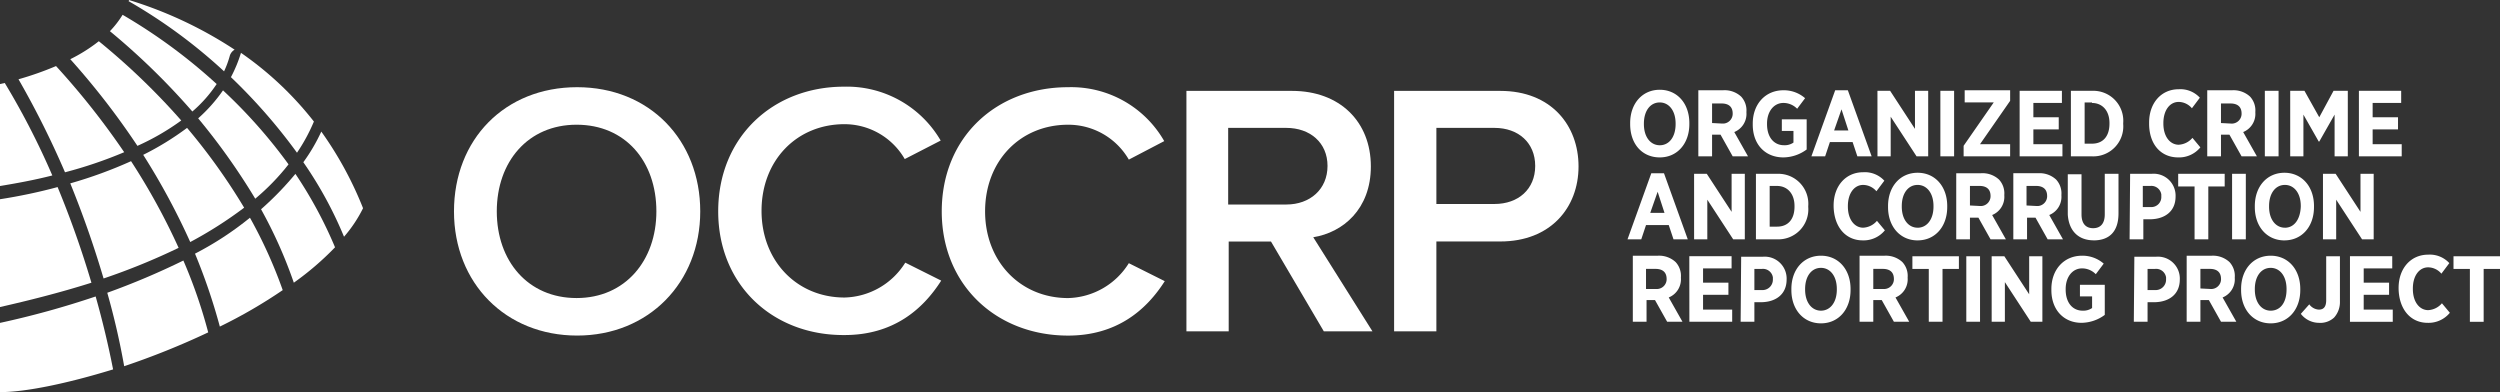 <svg xmlns="http://www.w3.org/2000/svg" width="357.452" height="56.065" viewBox="0 0 357.452 56.065">
  <rect x="0" y="0" width="357.452" height="56.065" fill="#333333" stroke="none"/>
  <g id="Group_12" transform="translate(-2018.478 -461.814)">
    <g id="OCCRP_Symbol_Red" transform="translate(2018.478 461.814)">
      <path id="Path_302" d="M21.3,41.573q2.72,6.687,4.76,13.6A93.988,93.988,0,0,0,36.79,50.792a93.713,93.713,0,0,0-6.8-12.392A63.222,63.222,0,0,1,21.3,41.573Z" transform="translate(-11.251 -15.355)" fill="#fff"/>
      <path id="Path_303" d="M8,67.778v9.9c3.627,0,9.52-1.209,16.17-3.249Q23.15,69.214,21.676,64A126.726,126.726,0,0,1,8,67.778Z" transform="translate(-8 -21.611)" fill="#fff"/>
      <path id="Path_304" d="M8.68,23.6,8,23.751V38.334c2.267-.378,4.836-.831,7.48-1.511A109.179,109.179,0,0,0,8.68,23.6Z" transform="translate(-8 -11.737)" fill="#fff"/>
      <path id="Path_305" d="M37.167,27.034A98.208,98.208,0,0,0,25.38,15.7a23.107,23.107,0,0,1-4.08,2.569,108.519,108.519,0,0,1,9.6,12.392A34.674,34.674,0,0,0,37.167,27.034Z" transform="translate(-11.251 -9.806)" fill="#fff"/>
      <path id="Path_306" d="M16.236,43.3A76.837,76.837,0,0,1,8,45.038V60.452c4-.907,8.538-2.04,13.072-3.476A139.54,139.54,0,0,0,16.236,43.3Z" transform="translate(-8 -16.552)" fill="#fff"/>
      <path id="Path_307" d="M35.1,35.954a99.142,99.142,0,0,1,6.725,12.467,57.964,57.964,0,0,0,7.707-4.911A86.969,86.969,0,0,0,41.371,32.1,41.077,41.077,0,0,1,35.1,35.954Z" transform="translate(-14.624 -13.815)" fill="#fff"/>
      <path id="Path_308" d="M71.218,47.836a19.2,19.2,0,0,0,2.72-4.08A51.408,51.408,0,0,0,67.969,32.8,25.574,25.574,0,0,1,65.4,37.182,56.338,56.338,0,0,1,71.218,47.836Z" transform="translate(-22.029 -13.986)" fill="#fff"/>
      <path id="Path_309" d="M49.051,25A22.462,22.462,0,0,1,45.5,29,93.118,93.118,0,0,1,53.66,40.49a32.578,32.578,0,0,0,4.76-4.911A73.327,73.327,0,0,0,49.051,25Z" transform="translate(-17.165 -12.079)" fill="#fff"/>
      <path id="Path_310" d="M61.145,32.181a25.448,25.448,0,0,0,2.418-4.458A47.657,47.657,0,0,0,53.136,17.9,19.821,19.821,0,0,1,51.7,21.376,79.979,79.979,0,0,1,61.145,32.181Z" transform="translate(-18.681 -10.344)" fill="#fff"/>
      <path id="Path_311" d="M26.612,32.716A109.008,109.008,0,0,0,16.865,20.4,45.179,45.179,0,0,1,11.5,22.289a128.381,128.381,0,0,1,6.649,13.3A61.9,61.9,0,0,0,26.612,32.716Z" transform="translate(-8.855 -10.955)" fill="#fff"/>
      <path id="Path_312" d="M44.9,54.238a84.729,84.729,0,0,1,3.551,10.427,71.273,71.273,0,0,0,8.992-5.214A66.926,66.926,0,0,0,52.758,49.1,45.366,45.366,0,0,1,44.9,54.238Z" transform="translate(-17.019 -17.97)" fill="#fff"/>
      <path id="Path_313" d="M28.3,61.809a105.233,105.233,0,0,1,2.418,10.5,110.757,110.757,0,0,0,12.014-4.836A71.841,71.841,0,0,0,39.18,57.2,106.759,106.759,0,0,1,28.3,61.809Z" transform="translate(-12.962 -19.949)" fill="#fff"/>
      <path id="Path_314" d="M40.587,24.527A19.073,19.073,0,0,0,44.063,20.6a78.063,78.063,0,0,0-13.449-9.9A13.836,13.836,0,0,1,28.8,13.042,99.5,99.5,0,0,1,40.587,24.527Z" transform="translate(-13.084 -8.584)" fill="#fff"/>
      <path id="Path_315" d="M45.976,18.1a13.718,13.718,0,0,0,.831-2.267,1.52,1.52,0,0,1,.68-.831A58.8,58.8,0,0,0,32.376,7.9c0,.076,0,.151-.076.151A75.03,75.03,0,0,1,45.976,18.1Z" transform="translate(-13.939 -7.9)" fill="#fff"/>
      <path id="Path_316" d="M57.4,45.862a65.42,65.42,0,0,1,4.685,10.5A41.7,41.7,0,0,0,67.978,51.3a61.177,61.177,0,0,0-5.667-10.5A44.511,44.511,0,0,1,57.4,45.862Z" transform="translate(-20.074 -15.941)" fill="#fff"/>
    </g>
    <g id="OCCRP_Main_Red" transform="translate(2083.389 474.2)">
      <path id="Path_202" d="M-8.8,22.156C-8.8,11.88-1.546,4.4,8.805,4.4S26.41,11.956,26.41,22.156s-7.4,17.756-17.605,17.756S-8.8,32.432-8.8,22.156Zm28.939,0c0-7.178-4.458-12.392-11.409-12.392S-2.68,15.054-2.68,22.156,1.778,34.548,8.73,34.548,20.139,29.183,20.139,22.156Z" transform="translate(8.8 -4.319)" fill="#fff"/>
      <path id="Path_203" d="M41.2,22.13C41.2,11.476,49.058,4.3,59.183,4.3A15.528,15.528,0,0,1,73.01,12.005L67.872,14.65a9.963,9.963,0,0,0-8.614-4.987c-6.8,0-11.863,5.138-11.863,12.392,0,7.178,5.062,12.392,11.863,12.392a10.524,10.524,0,0,0,8.689-4.987l5.138,2.569c-2.645,4.156-6.876,7.783-13.827,7.783C49.058,39.886,41.2,32.708,41.2,22.13Z" transform="translate(-3.421 -4.293)" fill="#fff"/>
      <path id="Path_204" d="M83.5,22.155C83.5,11.5,91.358,4.4,101.559,4.4a15.324,15.324,0,0,1,13.752,7.707l-5.062,2.645a9.994,9.994,0,0,0-8.689-4.987c-6.8,0-11.863,5.138-11.863,12.392,0,7.178,5.062,12.392,11.863,12.392a10.524,10.524,0,0,0,8.689-4.987l5.138,2.569c-2.645,4.156-6.876,7.783-13.827,7.783C91.358,39.911,83.5,32.733,83.5,22.155Z" transform="translate(-13.759 -4.317)" fill="#fff"/>
      <path id="Path_205" d="M149.445,39.479l-7.556-12.845h-6.045V39.479H129.8V5.1h15.112c6.8,0,11.258,4.382,11.258,10.8,0,6.12-4,9.445-8.236,10.125L156.4,39.479Zm.529-23.65c0-3.325-2.493-5.44-5.894-5.44h-8.311V21.345h8.311c3.4,0,5.894-2.191,5.894-5.516Z" transform="translate(-25.075 -4.49)" fill="#fff"/>
      <path id="Path_206" d="M169.1,39.479V5.1h15.187c7.254,0,11.183,4.911,11.183,10.8s-4,10.729-11.183,10.729h-9.143V39.479Zm20.174-23.65c0-3.325-2.418-5.44-5.818-5.44h-8.311V21.27h8.311c3.4,0,5.818-2.116,5.818-5.44Z" transform="translate(-34.681 -4.49)" fill="#fff"/>
    </g>
    <path id="Path_330" d="M1423.309,488.444c2.494,0,4.231-1.964,4.231-4.76v-.151c0-2.8-1.738-4.76-4.231-4.76s-4.231,1.965-4.231,4.76v.151C1419.078,486.555,1420.815,488.444,1423.309,488.444Zm0-1.738c-1.284,0-2.267-1.133-2.267-3.022v-.076c0-1.813.906-3.022,2.267-3.022,1.284,0,2.267,1.133,2.267,3.022v.076C1425.576,485.5,1424.669,486.707,1423.309,486.707Zm5.516,1.587h1.965v-3.1H1432l1.738,3.1h2.191l-1.965-3.476a2.8,2.8,0,0,0,1.738-2.8v-.076a2.9,2.9,0,0,0-.756-2.191,3.474,3.474,0,0,0-2.569-.907h-3.552v9.445Zm1.965-4.76v-2.8h1.36c.982,0,1.587.453,1.587,1.436h0a1.408,1.408,0,0,1-1.285,1.436h-.227l-1.436-.076Zm10.2,4.911a5.686,5.686,0,0,0,3.325-1.133V483h-3.551v1.662h1.662v1.662a2.191,2.191,0,0,1-1.36.378c-1.36,0-2.418-1.058-2.418-3.022v-.076c0-1.738.982-2.947,2.342-2.947a2.743,2.743,0,0,1,1.965.831l1.134-1.511a4.612,4.612,0,0,0-3.1-1.133c-2.569,0-4.383,1.965-4.383,4.76v.151C1436.607,486.631,1438.421,488.444,1440.99,488.444Zm4-.151h1.965l.68-2.04h3.249l.68,2.04h2.04l-3.4-9.445h-1.813Zm3.249-3.7,1.058-3.022.982,3.022Zm6.2,3.7h1.889v-5.667l3.7,5.667h1.662v-9.369H1459.8v5.44l-3.551-5.44h-1.814Zm8.992,0h1.965v-9.369h-1.965Zm3.325,0h6.649v-1.738H1469.1l4.307-6.2v-1.511h-6.5v1.738h4.156l-4.307,6.2Zm8.009,0h6.12v-1.738h-4.156V484.44h3.627V482.7h-3.627v-2.04h4.08v-1.738h-6.045Zm7.329,0h3.022a4.284,4.284,0,0,0,4.458-4.609v-.151a4.284,4.284,0,0,0-4.458-4.609h-3.022Zm3.022-7.631c1.436,0,2.493,1.058,2.493,2.871v.076c0,1.889-.982,2.871-2.493,2.871h-1.058v-5.894h1.058Zm12.316,7.783a3.941,3.941,0,0,0,3.174-1.436l-1.133-1.36a2.759,2.759,0,0,1-1.965.982c-1.209,0-2.191-1.133-2.191-3.022v-.076c0-1.813.906-3.022,2.191-3.022a2.521,2.521,0,0,1,1.889.907l1.134-1.511a3.78,3.78,0,0,0-3.022-1.209c-2.494,0-4.231,1.965-4.231,4.76v.151C1493.276,486.555,1494.939,488.444,1497.432,488.444Zm4.156-.151h1.965v-3.1h1.209l1.738,3.1h2.191l-1.964-3.476a2.8,2.8,0,0,0,1.738-2.8v-.076a2.9,2.9,0,0,0-.755-2.191,3.475,3.475,0,0,0-2.569-.907h-3.551v9.445Zm1.965-4.76v-2.8h1.36c.982,0,1.587.453,1.587,1.436h0a1.407,1.407,0,0,1-1.284,1.436h-.227l-1.436-.076Zm6.271,4.76h1.964v-9.369h-1.964Zm3.627,0h1.889v-5.969l2.191,3.854h.076l2.191-3.854v5.969h1.889v-9.369h-2.04l-2.04,3.778-2.115-3.778h-2.04Zm9.823,0h6.12v-1.738h-4.156V484.44h3.627V482.7h-3.627v-2.04h4.08v-1.738h-6.044ZM1418.7,500.156h1.965l.68-2.04h3.249l.68,2.04h2.04l-3.4-9.445H1422.1Zm3.249-3.778,1.058-3.022.982,3.022Zm6.271,3.778h1.889v-5.667l3.7,5.667h1.662v-9.369h-1.889v5.44l-3.551-5.44h-1.813Zm8.841,0h3.022a4.285,4.285,0,0,0,4.458-4.609V495.4a4.285,4.285,0,0,0-4.458-4.609h-3.022Zm3.022-7.631c1.436,0,2.494,1.058,2.494,2.871v.076c0,1.889-.982,2.871-2.494,2.871h-1.058v-5.818Zm12.24,7.783a3.942,3.942,0,0,0,3.174-1.436l-1.134-1.36a2.758,2.758,0,0,1-1.965.982c-1.209,0-2.191-1.133-2.191-3.022V495.4c0-1.813.907-3.022,2.191-3.022a2.521,2.521,0,0,1,1.889.907l1.133-1.511a3.779,3.779,0,0,0-3.022-1.209c-2.494,0-4.231,1.965-4.231,4.76v.151C1448.244,498.418,1449.906,500.307,1452.324,500.307Zm7.858,0c2.493,0,4.231-1.965,4.231-4.76V495.4c0-2.8-1.738-4.76-4.231-4.76s-4.231,1.965-4.231,4.76v.151c0,2.8,1.738,4.76,4.231,4.76Zm0-1.813c-1.285,0-2.267-1.133-2.267-3.022V495.4c0-1.813.907-3.022,2.267-3.022,1.284,0,2.267,1.133,2.267,3.022v.076c0,1.889-.982,3.022-2.267,3.022Zm5.516,1.662h1.964v-3.1h1.209l1.738,3.1h2.191l-1.964-3.476a2.8,2.8,0,0,0,1.738-2.8v-.076a2.9,2.9,0,0,0-.756-2.191,3.473,3.473,0,0,0-2.569-.907H1465.7v9.445Zm1.964-4.836v-2.8h1.36c.982,0,1.586.453,1.586,1.436h0a1.407,1.407,0,0,1-1.284,1.436h-.227l-1.436-.076Zm6.2,4.836h1.964v-3.1h1.209l1.738,3.1h2.191L1479,496.68a2.8,2.8,0,0,0,1.738-2.8v-.076a2.9,2.9,0,0,0-.756-2.191,3.473,3.473,0,0,0-2.569-.907h-3.551v9.445Zm1.889-4.836v-2.8h1.36c.982,0,1.587.453,1.587,1.436h0a1.407,1.407,0,0,1-1.284,1.436h-.227l-1.436-.076Zm9.6,4.987c2.191,0,3.551-1.209,3.551-3.854v-5.667h-1.964V496.6c0,1.285-.6,1.965-1.662,1.965s-1.662-.68-1.662-1.965v-5.742h-1.964V496.6c.151,2.418,1.587,3.7,3.7,3.7Zm5.138-.151h1.965v-2.871h1.133c1.964-.076,3.476-1.133,3.476-3.249h0a3.135,3.135,0,0,0-3.4-3.249h-3.1Zm1.889-4.609v-3.022h1.058a1.437,1.437,0,0,1,1.587,1.209v.3h0a1.431,1.431,0,0,1-1.36,1.511h-1.285Zm7.4,4.609h1.965V492.6h2.342v-1.813h-6.649V492.6h2.342v7.556Zm5.365,0h1.965v-9.369h-1.965Zm7.48.151c2.493,0,4.231-1.965,4.231-4.76V495.4c0-2.8-1.738-4.76-4.231-4.76s-4.231,1.965-4.231,4.76v.151c0,2.8,1.738,4.76,4.231,4.76Zm.075-1.813c-1.285,0-2.267-1.133-2.267-3.022V495.4c0-1.813.907-3.022,2.267-3.022,1.284,0,2.267,1.133,2.267,3.022v.076c-.076,1.889-.982,3.022-2.267,3.022Zm5.44,1.662h1.889v-5.667l3.7,5.667h1.662v-9.369H1523.5v5.44l-3.551-5.44h-1.813Zm-98.68,11.787h1.965v-3.1h1.209l1.738,3.1h2.191l-1.965-3.476a2.8,2.8,0,0,0,1.738-2.8V505.6a2.9,2.9,0,0,0-.755-2.191,3.474,3.474,0,0,0-2.569-.907h-3.551v9.445Zm1.889-4.76v-2.8h1.36c.982,0,1.587.453,1.587,1.436h0a1.407,1.407,0,0,1-1.284,1.436h-1.662Zm6.2,4.76h6.12v-1.738H1429.5V508.09h3.627v-1.738H1429.5v-2.04h4.08v-1.738h-6.045Zm7.329,0h1.965v-2.8h1.133c1.964-.076,3.476-1.133,3.476-3.249h0a3.135,3.135,0,0,0-3.4-3.249h-3.1Zm1.965-4.534v-3.022h1.058a1.437,1.437,0,0,1,1.586,1.209v.3h0a1.485,1.485,0,0,1-1.36,1.511h-1.284Zm9.521,4.76c2.493,0,4.231-1.965,4.231-4.76v-.151c0-2.8-1.738-4.76-4.231-4.76s-4.231,1.965-4.231,4.76v.151c0,2.8,1.738,4.76,4.231,4.76Zm0-1.813c-1.284,0-2.267-1.133-2.267-3.022v-.076c0-1.813.906-3.022,2.267-3.022,1.284,0,2.267,1.133,2.267,3.022v.076c0,1.889-.982,3.022-2.267,3.022Zm5.516,1.587h1.965v-3.1h1.209l1.738,3.1h2.191l-1.965-3.476a2.8,2.8,0,0,0,1.738-2.8V505.6a2.9,2.9,0,0,0-.756-2.191,3.474,3.474,0,0,0-2.569-.907h-3.551v9.445Zm1.965-4.76v-2.8h1.36c.982,0,1.586.453,1.586,1.436h0a1.407,1.407,0,0,1-1.284,1.436h-1.662Zm7.934,4.76h1.965v-7.556h2.342v-1.813h-6.649v1.813h2.343v7.556Zm5.365,0h1.964v-9.369h-1.964Zm3.627,0h1.889v-5.667l3.7,5.667h1.662v-9.369h-1.889v5.44l-3.551-5.44h-1.813Zm12.845.151a5.686,5.686,0,0,0,3.325-1.133v-4.307h-3.551v1.662h1.738v1.662a2.19,2.19,0,0,1-1.36.378c-1.36,0-2.418-1.058-2.418-3.022v-.076c0-1.738.982-2.947,2.343-2.947a2.744,2.744,0,0,1,1.964.831l1.133-1.511a4.611,4.611,0,0,0-3.1-1.133c-2.569,0-4.383,1.965-4.383,4.76v.151c0,2.871,1.813,4.685,4.307,4.685Zm7.48-.151h1.965v-2.8h1.133c1.965-.076,3.476-1.133,3.476-3.249h0a3.135,3.135,0,0,0-3.4-3.249h-3.1Zm1.965-4.534v-3.022h1.058a1.437,1.437,0,0,1,1.587,1.209v.3h0a1.485,1.485,0,0,1-1.36,1.511h-1.284Zm5.591,4.534h1.965v-3.1h1.209l1.738,3.1h2.191l-1.965-3.476a2.8,2.8,0,0,0,1.738-2.8V505.6a2.9,2.9,0,0,0-.756-2.191,3.473,3.473,0,0,0-2.569-.907h-3.552Zm1.965-4.76v-2.8h1.36c.982,0,1.587.453,1.587,1.436h0a1.407,1.407,0,0,1-1.285,1.436h-.227Zm10.049,4.987c2.493,0,4.231-1.965,4.231-4.76v-.151c0-2.8-1.738-4.76-4.231-4.76s-4.231,1.965-4.231,4.76v.151c0,2.8,1.738,4.76,4.231,4.76Zm0-1.813c-1.284,0-2.267-1.133-2.267-3.022v-.076c0-1.813.907-3.022,2.267-3.022,1.284,0,2.267,1.133,2.267,3.022v.076c0,1.889-.906,3.022-2.267,3.022Zm6.876,1.738a2.9,2.9,0,0,0,2.191-.756,3.31,3.31,0,0,0,.831-2.342v-6.422h-1.964v6.271c0,.982-.378,1.36-1.058,1.36a1.8,1.8,0,0,1-1.36-.756l-1.209,1.36a3.292,3.292,0,0,0,2.569,1.285Zm4.458-.151h6.12v-1.738h-4.156V508.09h3.627v-1.738h-3.627v-2.04h4.08v-1.738h-6.045Zm11.107.151a3.941,3.941,0,0,0,3.174-1.436l-1.134-1.36a2.757,2.757,0,0,1-1.964.982c-1.209,0-2.191-1.133-2.191-3.022v-.076c0-1.813.907-3.022,2.191-3.022a2.522,2.522,0,0,1,1.889.907l1.133-1.511a3.78,3.78,0,0,0-3.022-1.209c-2.494,0-4.231,1.965-4.231,4.76v.151c.075,2.947,1.738,4.836,4.156,4.836Zm6.045-.151h1.965v-7.556h2.343v-1.813H1536.8v1.813h2.342v7.556Z" transform="translate(832.482 -4.124)" fill="#fff"/>
  </g>
</svg>
